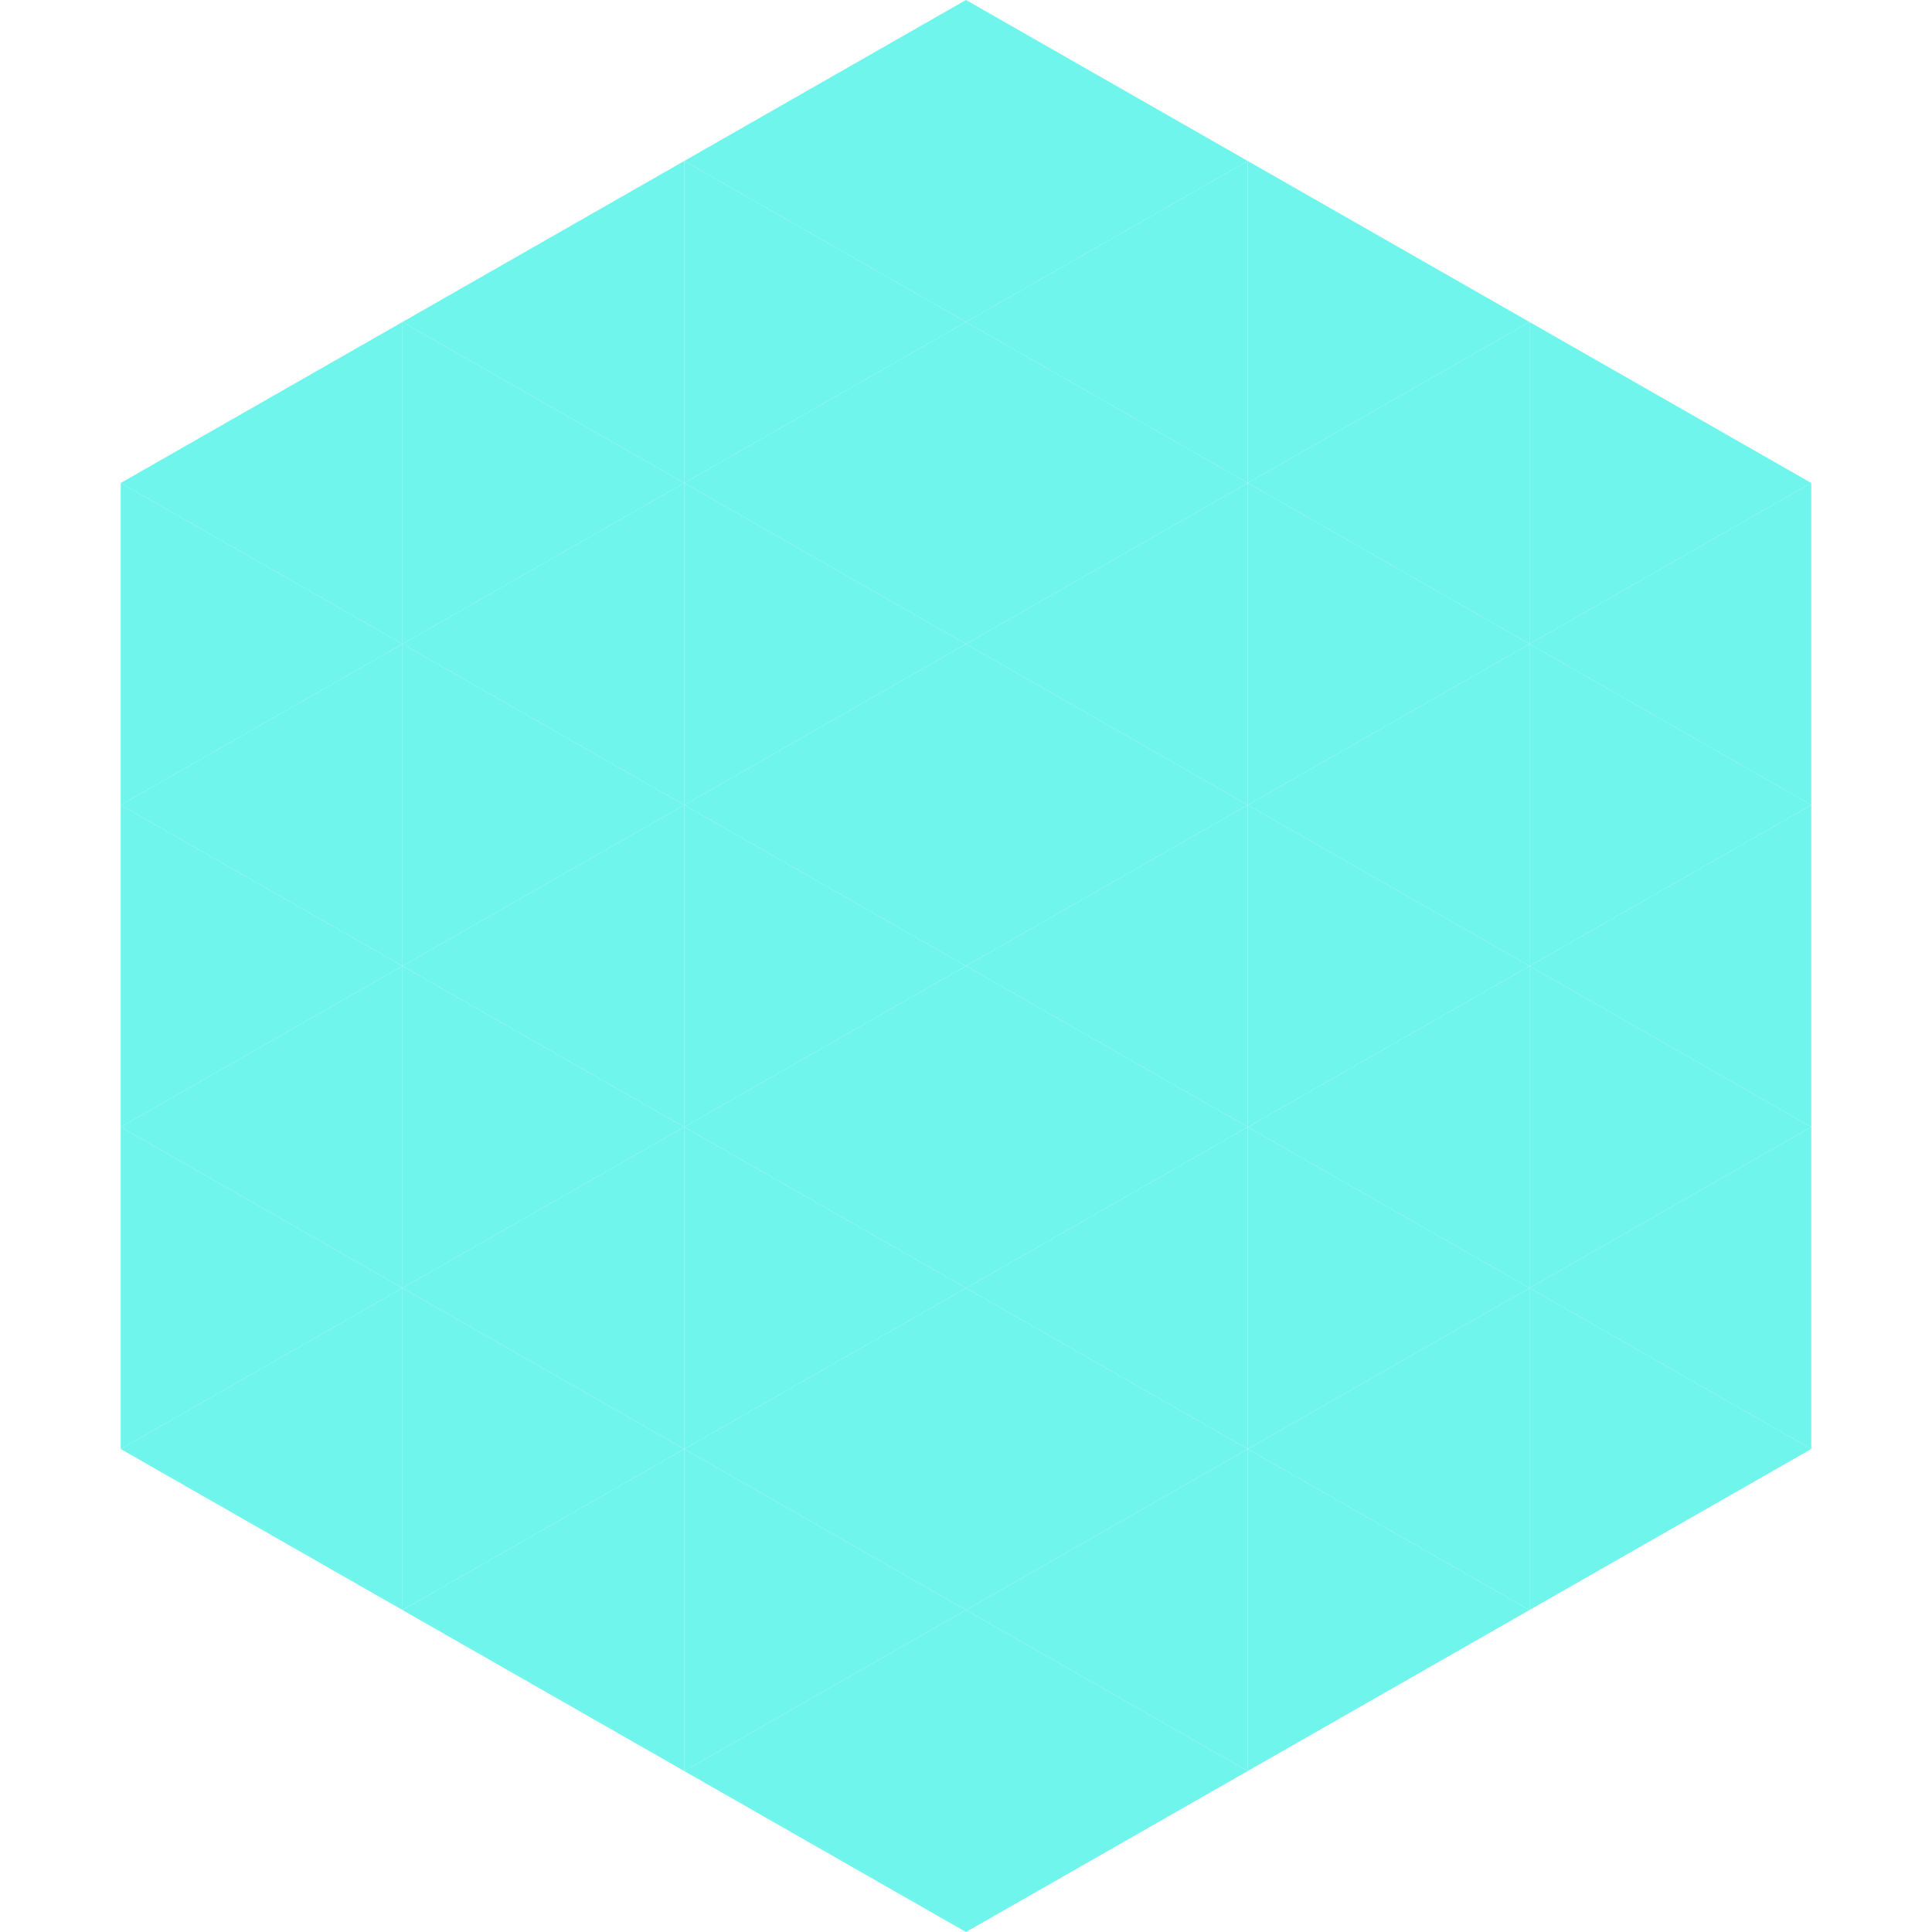 <?xml version="1.0"?>
<!-- Generated by SVGo -->
<svg width="240" height="240"
     xmlns="http://www.w3.org/2000/svg"
     xmlns:xlink="http://www.w3.org/1999/xlink">
<polygon points="50,40 15,60 50,80" style="fill:rgb(111,245,236)" />
<polygon points="190,40 225,60 190,80" style="fill:rgb(111,245,236)" />
<polygon points="15,60 50,80 15,100" style="fill:rgb(111,245,236)" />
<polygon points="225,60 190,80 225,100" style="fill:rgb(111,245,236)" />
<polygon points="50,80 15,100 50,120" style="fill:rgb(111,245,236)" />
<polygon points="190,80 225,100 190,120" style="fill:rgb(111,245,236)" />
<polygon points="15,100 50,120 15,140" style="fill:rgb(111,245,236)" />
<polygon points="225,100 190,120 225,140" style="fill:rgb(111,245,236)" />
<polygon points="50,120 15,140 50,160" style="fill:rgb(111,245,236)" />
<polygon points="190,120 225,140 190,160" style="fill:rgb(111,245,236)" />
<polygon points="15,140 50,160 15,180" style="fill:rgb(111,245,236)" />
<polygon points="225,140 190,160 225,180" style="fill:rgb(111,245,236)" />
<polygon points="50,160 15,180 50,200" style="fill:rgb(111,245,236)" />
<polygon points="190,160 225,180 190,200" style="fill:rgb(111,245,236)" />
<polygon points="15,180 50,200 15,220" style="fill:rgb(255,255,255); fill-opacity:0" />
<polygon points="225,180 190,200 225,220" style="fill:rgb(255,255,255); fill-opacity:0" />
<polygon points="50,0 85,20 50,40" style="fill:rgb(255,255,255); fill-opacity:0" />
<polygon points="190,0 155,20 190,40" style="fill:rgb(255,255,255); fill-opacity:0" />
<polygon points="85,20 50,40 85,60" style="fill:rgb(111,245,236)" />
<polygon points="155,20 190,40 155,60" style="fill:rgb(111,245,236)" />
<polygon points="50,40 85,60 50,80" style="fill:rgb(111,245,236)" />
<polygon points="190,40 155,60 190,80" style="fill:rgb(111,245,236)" />
<polygon points="85,60 50,80 85,100" style="fill:rgb(111,245,236)" />
<polygon points="155,60 190,80 155,100" style="fill:rgb(111,245,236)" />
<polygon points="50,80 85,100 50,120" style="fill:rgb(111,245,236)" />
<polygon points="190,80 155,100 190,120" style="fill:rgb(111,245,236)" />
<polygon points="85,100 50,120 85,140" style="fill:rgb(111,245,236)" />
<polygon points="155,100 190,120 155,140" style="fill:rgb(111,245,236)" />
<polygon points="50,120 85,140 50,160" style="fill:rgb(111,245,236)" />
<polygon points="190,120 155,140 190,160" style="fill:rgb(111,245,236)" />
<polygon points="85,140 50,160 85,180" style="fill:rgb(111,245,236)" />
<polygon points="155,140 190,160 155,180" style="fill:rgb(111,245,236)" />
<polygon points="50,160 85,180 50,200" style="fill:rgb(111,245,236)" />
<polygon points="190,160 155,180 190,200" style="fill:rgb(111,245,236)" />
<polygon points="85,180 50,200 85,220" style="fill:rgb(111,245,236)" />
<polygon points="155,180 190,200 155,220" style="fill:rgb(111,245,236)" />
<polygon points="120,0 85,20 120,40" style="fill:rgb(111,245,236)" />
<polygon points="120,0 155,20 120,40" style="fill:rgb(111,245,236)" />
<polygon points="85,20 120,40 85,60" style="fill:rgb(111,245,236)" />
<polygon points="155,20 120,40 155,60" style="fill:rgb(111,245,236)" />
<polygon points="120,40 85,60 120,80" style="fill:rgb(111,245,236)" />
<polygon points="120,40 155,60 120,80" style="fill:rgb(111,245,236)" />
<polygon points="85,60 120,80 85,100" style="fill:rgb(111,245,236)" />
<polygon points="155,60 120,80 155,100" style="fill:rgb(111,245,236)" />
<polygon points="120,80 85,100 120,120" style="fill:rgb(111,245,236)" />
<polygon points="120,80 155,100 120,120" style="fill:rgb(111,245,236)" />
<polygon points="85,100 120,120 85,140" style="fill:rgb(111,245,236)" />
<polygon points="155,100 120,120 155,140" style="fill:rgb(111,245,236)" />
<polygon points="120,120 85,140 120,160" style="fill:rgb(111,245,236)" />
<polygon points="120,120 155,140 120,160" style="fill:rgb(111,245,236)" />
<polygon points="85,140 120,160 85,180" style="fill:rgb(111,245,236)" />
<polygon points="155,140 120,160 155,180" style="fill:rgb(111,245,236)" />
<polygon points="120,160 85,180 120,200" style="fill:rgb(111,245,236)" />
<polygon points="120,160 155,180 120,200" style="fill:rgb(111,245,236)" />
<polygon points="85,180 120,200 85,220" style="fill:rgb(111,245,236)" />
<polygon points="155,180 120,200 155,220" style="fill:rgb(111,245,236)" />
<polygon points="120,200 85,220 120,240" style="fill:rgb(111,245,236)" />
<polygon points="120,200 155,220 120,240" style="fill:rgb(111,245,236)" />
<polygon points="85,220 120,240 85,260" style="fill:rgb(255,255,255); fill-opacity:0" />
<polygon points="155,220 120,240 155,260" style="fill:rgb(255,255,255); fill-opacity:0" />
</svg>
